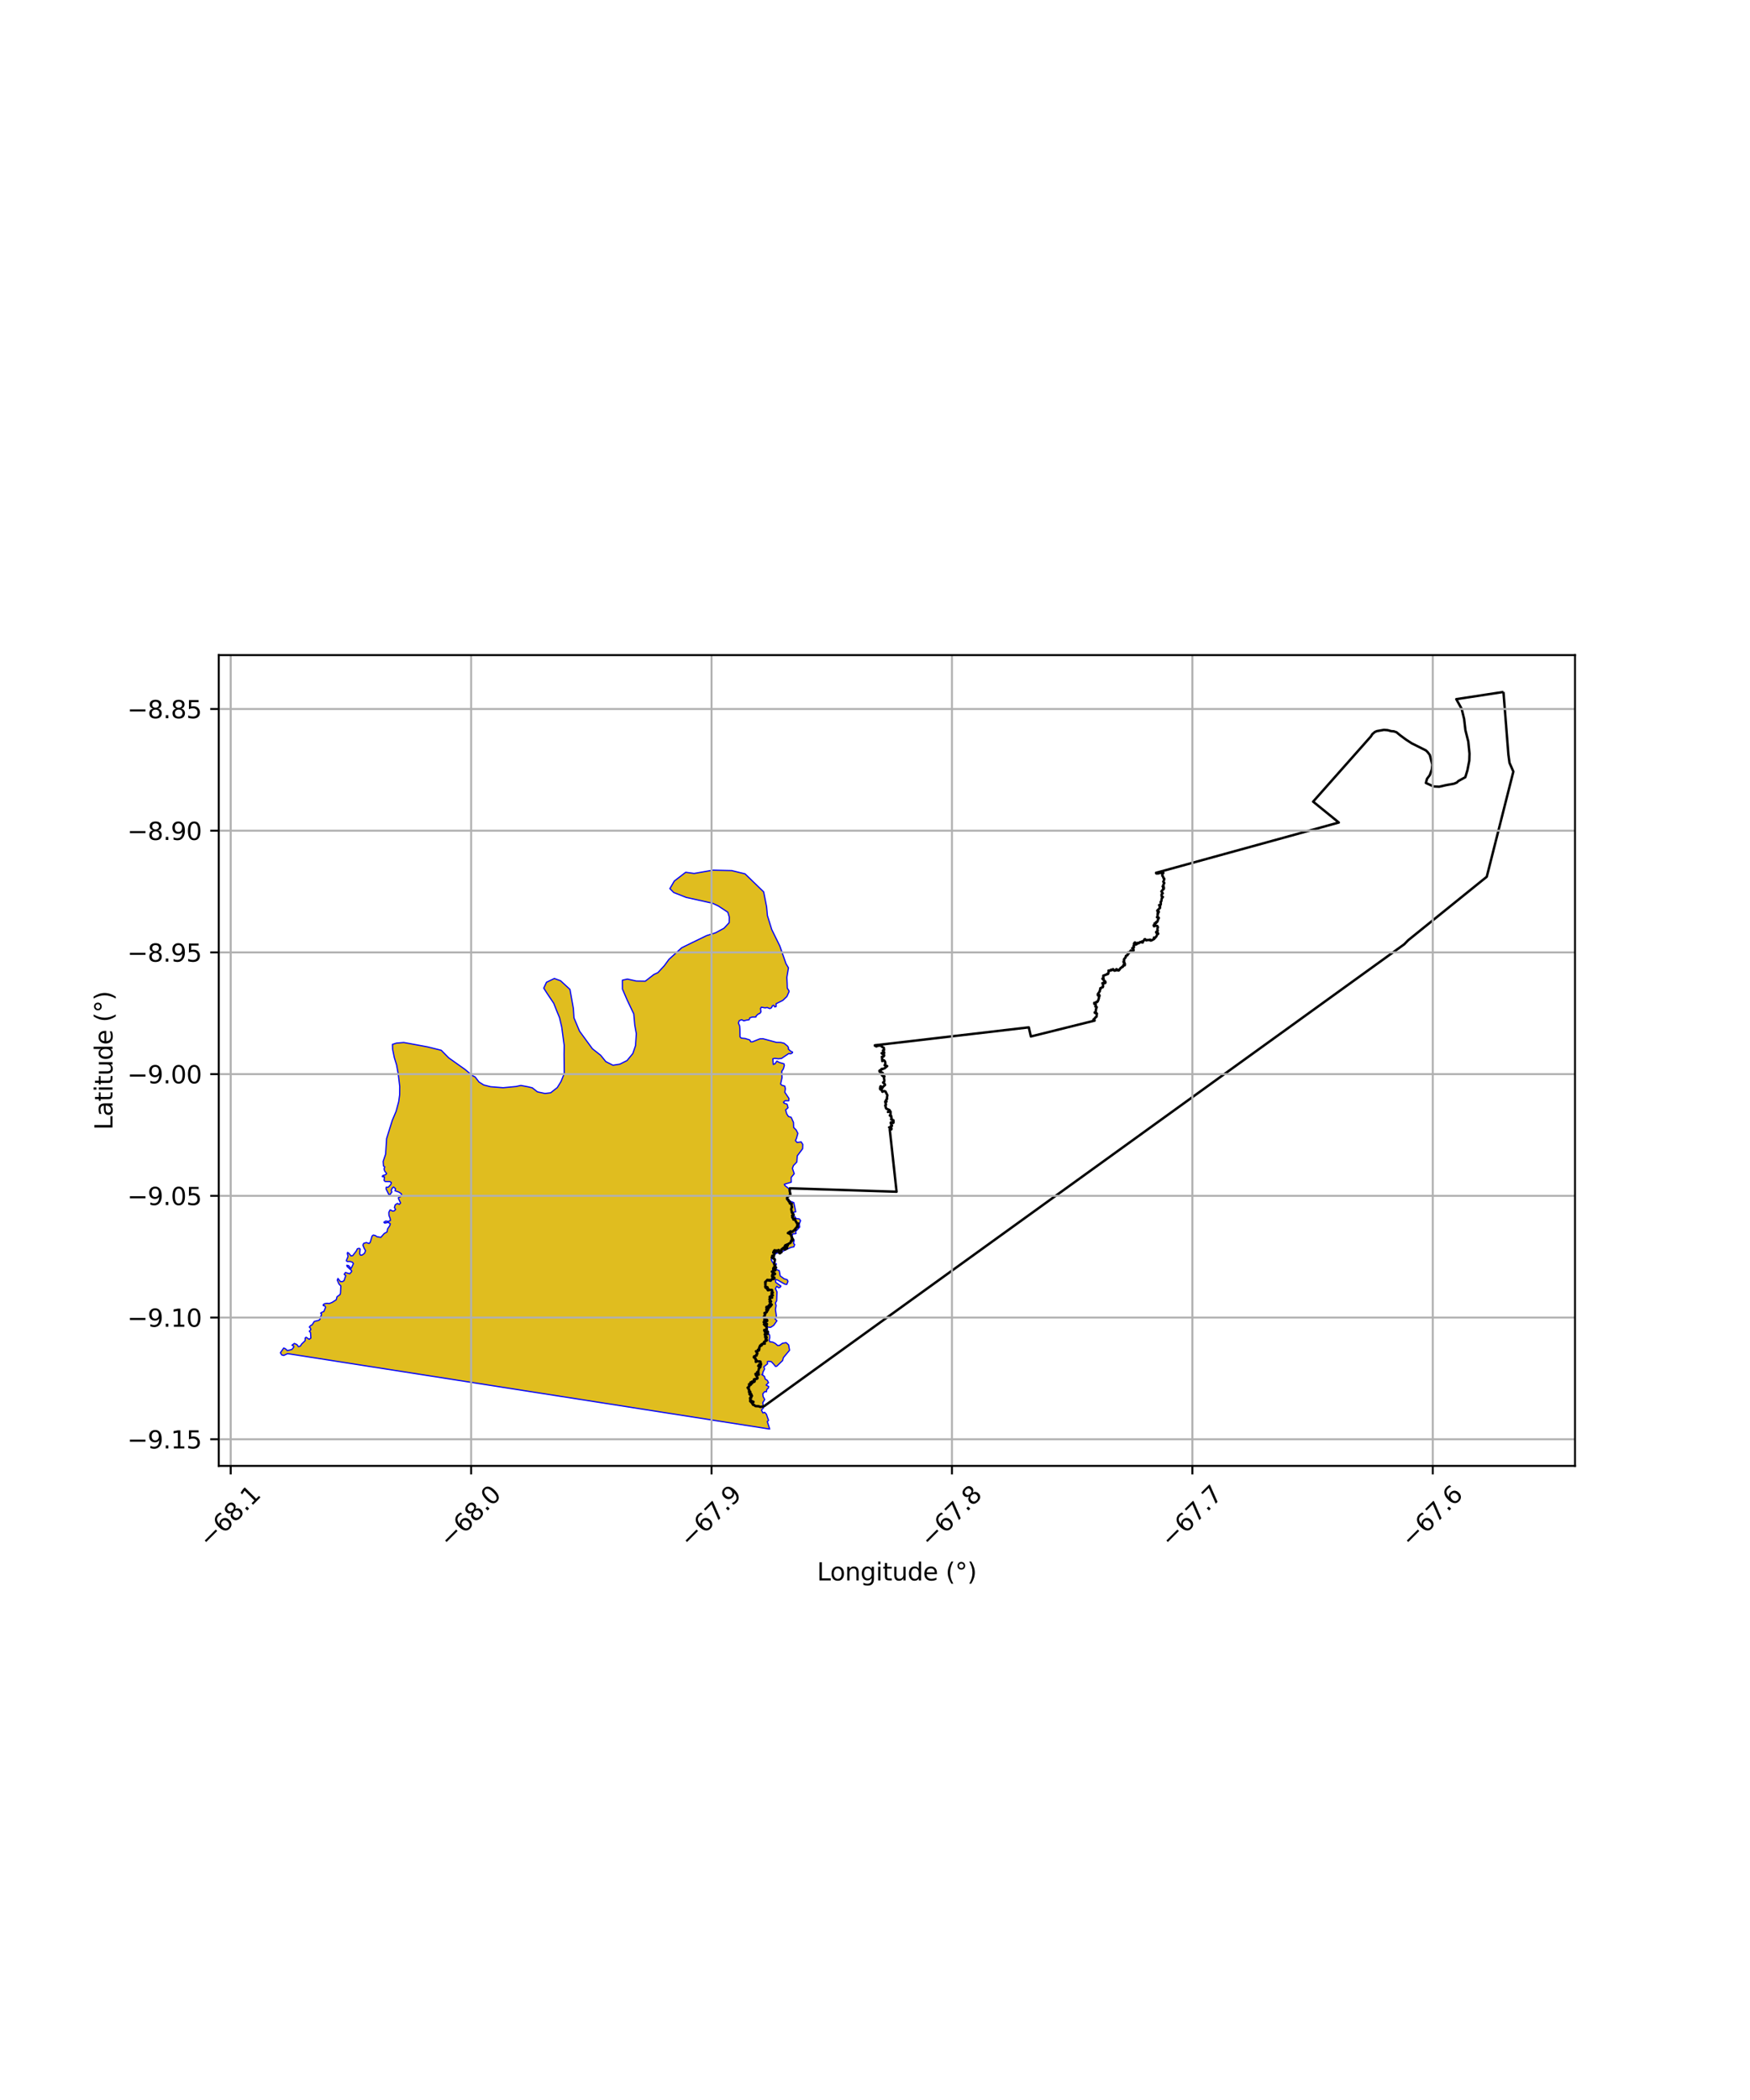 <?xml version="1.0" encoding="utf-8" standalone="no"?>
<!DOCTYPE svg PUBLIC "-//W3C//DTD SVG 1.1//EN"
  "http://www.w3.org/Graphics/SVG/1.1/DTD/svg11.dtd">
<svg xmlns:xlink="http://www.w3.org/1999/xlink" width="720pt" height="864pt" viewBox="0 0 720 864" xmlns="http://www.w3.org/2000/svg" version="1.1">
 <defs>
  <style type="text/css">*{stroke-linejoin: round; stroke-linecap: butt}</style>
 </defs>
 <g id="figure_1">
  <g id="patch_1">
   <path d="M 0 864 
L 720 864 
L 720 0 
L 0 0 
z
" style="fill: #ffffff"/>
  </g>
  <g id="axes_1">
   <g id="patch_2">
    <path d="M 90 603.117 
L 648 603.117 
L 648 269.523 
L 90 269.523 
z
" style="fill: #ffffff"/>
   </g>
   <g id="PatchCollection_1">
    <defs>
     <path id="mc07adb23a3" d="M 324.711 -456.184 
L 323.765 -454.021 
L 322.13 -452.455 
L 319.309 -451.037 
L 319.319 -449.881 
L 318.764 -449.715 
L 318.308 -450.399 
L 317.792 -450.181 
L 317.41 -449.38 
L 316.73 -449.036 
L 315.656 -449.477 
L 314.748 -449.334 
L 313.272 -449.609 
L 312.883 -449.062 
L 313.076 -447.691 
L 312.674 -447.106 
L 311.887 -446.748 
L 311.07 -445.958 
L 311.02 -445.59 
L 309.494 -445.56 
L 308.499 -445.227 
L 308.23 -444.452 
L 307.07 -444.283 
L 306.037 -443.988 
L 305.14 -444.468 
L 304.145 -444.071 
L 303.795 -443.092 
L 304.302 -441.951 
L 304.427 -440.441 
L 304.465 -438.168 
L 304.468 -437.369 
L 304.992 -436.888 
L 306.607 -436.728 
L 308.501 -436.124 
L 308.875 -435.389 
L 309.531 -435.353 
L 312.637 -436.594 
L 313.929 -436.636 
L 319.465 -435.142 
L 321.237 -435.11 
L 322.594 -434.771 
L 324.086 -433.557 
L 324.441 -432.834 
L 324.31 -432.44 
L 325.214 -431.574 
L 326.101 -431.121 
L 325.943 -430.742 
L 325.268 -430.439 
L 324.472 -430.513 
L 321.547 -428.542 
L 320.258 -428.391 
L 318.77 -428.572 
L 317.971 -428.377 
L 318.14 -426.063 
L 318.796 -426.289 
L 319.643 -427.414 
L 320.6 -426.872 
L 322.548 -426.327 
L 322.706 -425.641 
L 322.293 -424.216 
L 321.618 -423.207 
L 321.748 -420.648 
L 321.158 -418.004 
L 321.681 -417.5 
L 322.879 -417.141 
L 323.107 -416.093 
L 322.906 -414.602 
L 324.58 -412.094 
L 324.513 -411.11 
L 323.02 -411.144 
L 322.339 -410.533 
L 322.624 -410.119 
L 323.828 -409.708 
L 324.232 -408.246 
L 323.224 -407.336 
L 323.699 -405.692 
L 324.41 -404.632 
L 325.505 -404.312 
L 326.464 -402.216 
L 326.535 -400.131 
L 327.587 -399.059 
L 328.261 -397.701 
L 327.694 -395.626 
L 327.266 -394.731 
L 327.938 -393.956 
L 329.617 -394.194 
L 330.289 -393.16 
L 330.224 -391.385 
L 328.025 -388.463 
L 327.834 -385.898 
L 326.442 -384.443 
L 326.027 -383.301 
L 326.774 -381.088 
L 325.537 -379.595 
L 325.549 -377.613 
L 322.688 -376.749 
L 322.934 -376.244 
L 324.566 -374.941 
L 325.133 -372.715 
L 324.653 -371.91 
L 323.946 -371.48 
L 323.77 -370.275 
L 326.585 -369.222 
L 327.389 -365.416 
L 326.405 -365.244 
L 326.544 -364.027 
L 327.578 -362.657 
L 328.859 -362.518 
L 329.389 -361.795 
L 328.833 -360.394 
L 329.024 -359.151 
L 327.266 -357.241 
L 327.545 -356.555 
L 327.095 -356.36 
L 326.284 -356.435 
L 325.817 -355.371 
L 325.975 -354.257 
L 326.73 -353.781 
L 326.464 -352.432 
L 326.948 -351.981 
L 326.603 -350.995 
L 325.555 -350.81 
L 323.26 -349.844 
L 321.975 -349.115 
L 320.926 -349.008 
L 318.747 -348.017 
L 317.56 -346.951 
L 317.313 -345.68 
L 317.992 -344.413 
L 318.56 -344.013 
L 319.371 -344.068 
L 319.398 -343.796 
L 318.66 -343.081 
L 319.224 -341.761 
L 320.622 -341.196 
L 320.996 -339.046 
L 322.602 -337.873 
L 323.903 -337.475 
L 324.201 -336.802 
L 323.697 -335.544 
L 322.892 -335.658 
L 319.887 -337.385 
L 319.179 -337.525 
L 319.026 -337.019 
L 319.182 -336.372 
L 321.292 -334.876 
L 320.933 -334.344 
L 320.328 -334.161 
L 319.58 -334.793 
L 319.036 -333.859 
L 319.671 -332.5 
L 319.547 -328.795 
L 319.028 -327.925 
L 319.328 -326.851 
L 319.043 -325.244 
L 319.444 -322.421 
L 318.875 -321.383 
L 319.643 -320.595 
L 318.31 -318.7 
L 317.096 -317.919 
L 316.259 -317.916 
L 315.705 -318.199 
L 315.358 -317.745 
L 316.041 -315.661 
L 316.655 -314.614 
L 316.691 -313.565 
L 316.449 -312.605 
L 316.702 -311.958 
L 317.9 -311.807 
L 318.957 -311.279 
L 319.984 -310.388 
L 320.724 -310.468 
L 321.931 -311.34 
L 323.456 -311.591 
L 324.456 -310.674 
L 324.843 -308.46 
L 322.316 -305.434 
L 321.985 -304.228 
L 319.617 -301.928 
L 319.064 -301.81 
L 318.34 -302.714 
L 317.339 -303.773 
L 316.167 -303.938 
L 315.691 -303.729 
L 315.822 -302.913 
L 314.249 -301.639 
L 314.561 -300.772 
L 313.876 -299.41 
L 313.802 -298.632 
L 313.403 -298.501 
L 314.532 -297.702 
L 314.825 -296.615 
L 315.715 -296.047 
L 316.175 -295.142 
L 315.199 -294.141 
L 316.257 -293.549 
L 316.111 -292.888 
L 315.507 -292.368 
L 315.305 -291.344 
L 314.635 -291.471 
L 313.827 -290.51 
L 313.978 -289.37 
L 314.632 -288.194 
L 313.818 -286.896 
L 314.14 -284.772 
L 313.261 -283.876 
L 313.896 -282.66 
L 314.584 -282.934 
L 315.307 -282.185 
L 316.197 -279.623 
L 315.69 -279.116 
L 316.671 -276.046 
L 119.688 -306.865 
L 118.31 -307.07 
L 116.738 -306.331 
L 115.926 -306.534 
L 115.364 -307.438 
L 116.722 -309.369 
L 117.396 -309.101 
L 118.21 -308.328 
L 120.107 -308.798 
L 120.88 -309.78 
L 120.79 -310.221 
L 120.131 -310.537 
L 121.095 -311.267 
L 122.151 -310.812 
L 122.791 -309.94 
L 123.553 -310.162 
L 124.115 -311.038 
L 125.547 -312.413 
L 125.569 -313.515 
L 125.942 -313.827 
L 127.202 -312.973 
L 127.902 -313.489 
L 127.746 -315.775 
L 127.262 -316.296 
L 127.877 -316.918 
L 127.725 -317.571 
L 127.27 -318.011 
L 127.763 -318.609 
L 128.411 -318.93 
L 129.303 -320.319 
L 131.194 -320.806 
L 131.72 -321.284 
L 131.666 -321.934 
L 132.211 -322.833 
L 132.283 -323.462 
L 131.917 -323.723 
L 132.403 -324.074 
L 133.268 -324.447 
L 133.95 -326.139 
L 133.634 -326.74 
L 133.049 -326.796 
L 132.967 -327.204 
L 133.516 -327.612 
L 134.505 -327.792 
L 135.465 -327.692 
L 136.637 -328.158 
L 138.334 -329.243 
L 138.649 -330.457 
L 139.959 -331.444 
L 140.099 -332.081 
L 140.231 -334.932 
L 139.465 -335.721 
L 138.759 -337.32 
L 139.041 -338.023 
L 140.01 -336.751 
L 140.923 -336.721 
L 141.558 -337.137 
L 142.247 -339.166 
L 141.613 -339.712 
L 142.121 -340.456 
L 143.897 -339.938 
L 144.694 -340.871 
L 144.659 -341.225 
L 142.785 -342.94 
L 142.683 -343.438 
L 143.389 -343.293 
L 144.439 -342.136 
L 144.758 -342.708 
L 145.399 -344.123 
L 144.996 -344.669 
L 144.078 -344.977 
L 142.934 -344.949 
L 142.467 -345.315 
L 143.197 -347.065 
L 142.897 -348.232 
L 142.985 -348.697 
L 143.408 -348.494 
L 144.433 -347.264 
L 145.119 -347.413 
L 146.611 -349.327 
L 147.026 -350.218 
L 147.797 -350.425 
L 148.187 -350.115 
L 147.957 -348.18 
L 148.36 -347.56 
L 148.968 -347.627 
L 149.969 -348.348 
L 150.384 -349.443 
L 149.85 -350.373 
L 149.29 -351.743 
L 149.641 -352.446 
L 150.712 -352.768 
L 151.844 -352.395 
L 152.29 -352.821 
L 153.098 -355.501 
L 153.612 -355.87 
L 154.432 -355.66 
L 155.095 -355.188 
L 156.686 -354.907 
L 158.073 -356.494 
L 159.244 -357.151 
L 159.472 -358.425 
L 160.373 -359.75 
L 160.582 -360.502 
L 159.712 -361.08 
L 158.293 -360.782 
L 157.919 -361.116 
L 158.693 -361.616 
L 159.837 -361.48 
L 160.643 -361.89 
L 160.507 -362.707 
L 160.017 -363.979 
L 159.969 -365.188 
L 160.486 -366.21 
L 160.884 -366.121 
L 161.461 -365.714 
L 162.179 -365.814 
L 162.761 -366.403 
L 162.26 -367.178 
L 162.606 -368.314 
L 163.517 -368.888 
L 164.249 -368.481 
L 164.815 -369.046 
L 163.93 -370.9 
L 163.982 -371.314 
L 164.642 -371.545 
L 165.244 -372.551 
L 164.983 -372.966 
L 164.069 -373.56 
L 162.51 -374.078 
L 162.727 -374.912 
L 161.93 -375.628 
L 161.42 -375.219 
L 160.951 -374.303 
L 161.221 -373.593 
L 160.32 -372.292 
L 159.929 -372.634 
L 158.857 -374.795 
L 158.867 -375.522 
L 159.751 -375.549 
L 160.799 -376.687 
L 161 -377.455 
L 160.423 -377.878 
L 158.451 -377.889 
L 158 -378.353 
L 158.17 -379.807 
L 157.285 -379.935 
L 157.423 -380.287 
L 158.691 -380.739 
L 159.071 -381.173 
L 158.286 -382.167 
L 157.987 -383.048 
L 158.305 -383.898 
L 157.761 -384.301 
L 157.637 -386.154 
L 158.653 -389.156 
L 159.062 -395.556 
L 161.382 -403.025 
L 162.977 -406.785 
L 164.03 -410.715 
L 164.417 -413.529 
L 164.451 -417.041 
L 163.84 -422.18 
L 163.176 -425.821 
L 162.232 -428.853 
L 161.524 -432.399 
L 161.464 -434.295 
L 163.088 -434.831 
L 166.104 -435.093 
L 175.872 -433.297 
L 181.54 -431.885 
L 184.593 -428.786 
L 191.327 -424.004 
L 194.417 -421.422 
L 195.488 -420.898 
L 197.066 -418.836 
L 199.024 -417.608 
L 201.843 -416.891 
L 207.008 -416.485 
L 212.28 -416.98 
L 214.298 -417.417 
L 217.269 -416.856 
L 218.99 -416.446 
L 221.12 -414.777 
L 224.22 -414.126 
L 226.557 -414.4 
L 229.287 -416.547 
L 230.803 -419.013 
L 232.139 -422.312 
L 232.055 -430.242 
L 232.115 -433.878 
L 231.102 -441.486 
L 230.197 -445.315 
L 229.048 -448.11 
L 227.829 -451.206 
L 225.039 -455.367 
L 223.719 -457.452 
L 224.837 -459.867 
L 228.074 -461.424 
L 230.635 -460.489 
L 234.496 -456.938 
L 235.894 -449.122 
L 236.145 -445.228 
L 238.447 -439.735 
L 243.737 -432.51 
L 247.125 -429.839 
L 249.261 -427.211 
L 252.19 -425.73 
L 255 -426.173 
L 257.966 -427.648 
L 260.359 -430.542 
L 261.477 -433.822 
L 261.798 -438.706 
L 261.156 -442.253 
L 260.745 -446.857 
L 258.008 -452.623 
L 256.095 -457.062 
L 256.073 -460.728 
L 258.143 -461.192 
L 261.775 -460.378 
L 265.486 -460.32 
L 269.04 -463.08 
L 270.665 -463.818 
L 273.342 -466.713 
L 275.212 -469.285 
L 280.467 -474.066 
L 284.933 -476.256 
L 290.672 -479.046 
L 294.412 -480.225 
L 297.9 -482.115 
L 299.999 -484.389 
L 300.049 -486.703 
L 299.462 -488.672 
L 295.574 -491.227 
L 293.193 -492.365 
L 282.296 -494.784 
L 277.203 -496.785 
L 275.606 -498.384 
L 277.437 -501.526 
L 282.106 -505.118 
L 285.586 -504.638 
L 293.323 -505.987 
L 301.025 -505.819 
L 306.529 -504.473 
L 314.188 -497.066 
L 315.406 -490.901 
L 315.748 -487.256 
L 317.522 -481.548 
L 320.83 -474.829 
L 323.375 -467.512 
L 324.395 -465.807 
L 323.741 -461.882 
L 323.863 -459.419 
L 323.923 -457.461 
L 324.711 -456.184 
" style="stroke: #0000ff; stroke-width: 0.5"/>
    </defs>
    <g clip-path="url(#p9f8843f5c8)">
     <use xlink:href="#mc07adb23a3" x="0" y="864" style="fill: #e0bd1f; stroke: #0000ff; stroke-width: 0.5"/>
    </g>
   </g>
   <g id="PatchCollection_2">
    <path d="M 618.564 284.686 
L 620.603 310.523 
L 621.061 313.868 
L 622.636 317.447 
L 611.694 360.73 
L 579.348 386.854 
L 577.738 388.51 
L 314.502 578.459 
L 313.986 578.672 
L 312.802 578.848 
L 312.181 578.581 
L 310.814 578.514 
L 310.138 577.973 
L 309.84 578.003 
L 309.429 577.313 
L 310.016 576.791 
L 309.867 576.663 
L 309.616 576.607 
L 309.056 576.933 
L 309.036 576.851 
L 309.146 576.555 
L 309.062 576.162 
L 308.945 576.119 
L 308.688 576.567 
L 308.622 576.44 
L 308.728 576.212 
L 308.664 575.603 
L 308.589 575.239 
L 309.068 575.091 
L 308.844 574.738 
L 309.374 574.34 
L 309.061 573.619 
L 309.041 573.518 
L 308.998 573.528 
L 308.865 573.644 
L 308.729 573.901 
L 308.669 573.876 
L 308.328 573.547 
L 308.481 573.294 
L 308.704 573.042 
L 308.634 572.894 
L 308.701 572.728 
L 308.629 572.518 
L 308.164 572.742 
L 308.239 571.908 
L 308.002 571.681 
L 308.063 571.634 
L 308.196 571.588 
L 307.585 570.935 
L 307.903 570.799 
L 308.112 570.622 
L 308.014 570.491 
L 308.103 570.548 
L 308.305 570.402 
L 308.186 569.491 
L 308.355 569.629 
L 308.549 569.758 
L 308.939 569.687 
L 308.982 569.516 
L 308.729 569.167 
L 308.808 568.742 
L 309.288 569.176 
L 309.461 569.133 
L 309.465 569.016 
L 309.311 568.547 
L 309.381 568.435 
L 310.14 568.586 
L 310.415 568.445 
L 310.521 568.227 
L 310.406 568.133 
L 310.036 568.101 
L 310.471 567.741 
L 310.188 567.564 
L 310.326 567.438 
L 311.432 567.292 
L 311.669 567.01 
L 311.617 566.725 
L 311.509 566.625 
L 311.496 566.318 
L 311.353 566.3 
L 311.059 565.863 
L 310.818 565.275 
L 310.986 565.272 
L 311.375 565.487 
L 311.829 565.324 
L 312.174 565.582 
L 312.188 565.458 
L 311.784 564.953 
L 312.079 564.688 
L 311.896 564.654 
L 311.531 564.662 
L 311.452 564.58 
L 311.954 564.296 
L 312.252 563.148 
L 312.205 563.084 
L 312.344 562.917 
L 312.715 562.585 
L 312.865 562.402 
L 312.907 562.014 
L 312.582 562.145 
L 312.444 562.228 
L 311.958 562.027 
L 311.975 561.939 
L 312.107 561.856 
L 312.356 561.363 
L 313.047 561.505 
L 313.112 561.361 
L 312.967 560.733 
L 312.856 560.211 
L 312.413 560.093 
L 312.087 560.156 
L 311.403 560.031 
L 311.173 560.119 
L 311.005 560.332 
L 310.945 560.19 
L 311.077 559.93 
L 311.271 559.632 
L 310.829 559.353 
L 310.871 558.946 
L 310.165 558.49 
L 310.152 558.313 
L 310.27 558.04 
L 311.298 557.714 
L 311.164 557.381 
L 311.577 557.014 
L 311.601 556.811 
L 311.031 555.925 
L 311.085 555.911 
L 311.384 556.108 
L 312.307 555.534 
L 311.901 555.461 
L 311.834 555.339 
L 312.239 555.105 
L 312.415 555.002 
L 312.343 554.5 
L 312.452 554.228 
L 312.676 554.062 
L 312.702 553.612 
L 313.313 553.575 
L 313.355 553.552 
L 313.333 553.417 
L 313.16 553.22 
L 313.546 552.996 
L 313.684 553.08 
L 313.658 552.976 
L 313.643 552.898 
L 314.156 552.779 
L 314.662 552.825 
L 314.615 552.729 
L 314.343 552.29 
L 314.332 552.119 
L 314.504 552.199 
L 314.652 552.14 
L 314.987 551.477 
L 315.279 551.661 
L 315.537 551.385 
L 315.019 550.935 
L 315.409 550.463 
L 315.401 550.071 
L 315.338 550.21 
L 314.96 550.244 
L 314.788 550.092 
L 315.06 549.727 
L 314.848 549.549 
L 314.73 549.051 
L 314.621 549.016 
L 314.808 548.907 
L 315.312 548.81 
L 315.135 548.578 
L 315.227 548.514 
L 315.374 548.559 
L 315.645 548.888 
L 315.771 548.795 
L 315.709 548.287 
L 315.947 548.052 
L 315.886 547.823 
L 315.661 547.887 
L 315.412 548.28 
L 315.285 548.214 
L 315.172 547.947 
L 315.084 547.985 
L 315.118 548.317 
L 314.811 548.214 
L 314.665 547.801 
L 314.445 547.453 
L 314.435 547.2 
L 314.861 547.262 
L 315.081 547.041 
L 315.546 546.772 
L 315.521 546.68 
L 315.362 546.612 
L 315.377 546.328 
L 315.376 546.167 
L 315.443 545.743 
L 315.438 545.651 
L 314.779 545.427 
L 315.527 544.923 
L 315.542 544.709 
L 315.412 544.633 
L 315.054 544.774 
L 314.35 544.93 
L 314.322 544.829 
L 314.963 544.66 
L 314.972 544.389 
L 314.803 544.163 
L 314.212 543.96 
L 314.703 543.551 
L 315.364 543.612 
L 315.588 543.503 
L 315.653 543.421 
L 315.574 543.015 
L 315.301 542.867 
L 315.113 542.977 
L 314.946 543.21 
L 314.577 543.235 
L 314.457 543.116 
L 314.562 542.92 
L 314.869 542.704 
L 314.651 542.343 
L 314.394 542.231 
L 314.289 541.687 
L 314.724 541.149 
L 314.62 540.647 
L 314.883 540.507 
L 314.546 540.295 
L 314.546 540.186 
L 315.044 540.132 
L 315.49 539.794 
L 315.27 539.594 
L 315.576 539.498 
L 315.82 539.134 
L 315.775 539.086 
L 315.288 538.804 
L 315.492 538.647 
L 315.66 538.593 
L 316.009 538.881 
L 316.009 538.798 
L 315.618 538.178 
L 315.304 537.988 
L 315.387 537.672 
L 315.63 537.939 
L 316.076 538.311 
L 316.401 538.112 
L 316.43 537.875 
L 316.103 537.578 
L 316.122 537.339 
L 316.285 537.361 
L 316.62 537.662 
L 316.784 537.678 
L 317.148 537.31 
L 317.005 537.13 
L 316.908 537.128 
L 316.533 536.784 
L 316.786 536.546 
L 317.526 536.815 
L 316.873 536.048 
L 316.773 535.633 
L 316.619 535.537 
L 316.686 535.433 
L 316.924 535.436 
L 317.253 535.45 
L 317.203 535.387 
L 317.074 535.276 
L 316.827 534.812 
L 316.565 534.647 
L 316.582 534.56 
L 316.881 534.388 
L 316.646 533.739 
L 316.696 533.48 
L 317.665 533.915 
L 317.653 533.796 
L 317.526 533.567 
L 317.632 533.111 
L 317.327 532.963 
L 317.36 532.884 
L 317.787 532.91 
L 317.953 532.928 
L 317.738 532.692 
L 317.432 532.043 
L 317.456 531.904 
L 317.688 531.796 
L 317.938 531.851 
L 317.658 531.308 
L 317.641 530.762 
L 317.393 530.698 
L 316.741 530.721 
L 316.496 530.777 
L 316.434 530.791 
L 316.285 530.468 
L 315.968 530.863 
L 315.903 530.812 
L 315.802 530.564 
L 315.487 530.165 
L 315.755 530.001 
L 315.844 529.806 
L 315.751 529.622 
L 315.34 529.509 
L 315.163 529.8 
L 314.972 529.793 
L 314.841 529.362 
L 314.976 528.632 
L 314.818 528.309 
L 315.009 527.927 
L 314.801 527.593 
L 314.855 527.414 
L 315.279 527.07 
L 315.714 526.556 
L 315.853 526.724 
L 316.094 526.797 
L 316.387 526.568 
L 316.527 526.872 
L 317.037 526.788 
L 317.041 526.833 
L 317.069 526.922 
L 317.264 526.634 
L 317.291 526.522 
L 317.5 526.339 
L 318.092 526.27 
L 318.642 526.035 
L 318.532 525.813 
L 318.577 525.628 
L 317.99 525.927 
L 317.908 525.668 
L 318.112 525.386 
L 318.012 525.298 
L 317.686 525.251 
L 317.687 524.788 
L 317.902 524.118 
L 318.389 523.98 
L 318.496 524.052 
L 318.332 524.28 
L 318.435 524.427 
L 318.785 524.229 
L 318.89 524.109 
L 318.482 523.689 
L 317.563 523.198 
L 317.628 523.12 
L 317.926 523.201 
L 317.981 523.006 
L 318.487 522.574 
L 318.881 522.679 
L 319.044 522.494 
L 318.866 522.366 
L 318.153 522.281 
L 318.129 521.946 
L 318.355 521.442 
L 318.626 521.41 
L 318.891 521.963 
L 319.308 521.547 
L 318.84 521.203 
L 318.997 520.75 
L 318.944 520.615 
L 318.59 520.463 
L 318.532 520.184 
L 318.525 519.433 
L 318.743 518.974 
L 318.727 518.682 
L 318.831 518.327 
L 318.63 517.872 
L 318.424 517.91 
L 317.979 517.704 
L 318.139 517.213 
L 318.046 517.294 
L 317.535 517.393 
L 317.536 517.328 
L 317.809 516.987 
L 317.731 516.661 
L 317.878 516.61 
L 318.457 516.774 
L 318.362 516.527 
L 318.654 515.998 
L 318.488 515.38 
L 318.144 515.404 
L 318.188 515.167 
L 318.363 514.76 
L 318.665 514.443 
L 318.656 514.377 
L 318.888 514.435 
L 319.118 515.048 
L 319.431 515.035 
L 319.491 514.92 
L 319.354 514.689 
L 319.399 514.485 
L 320.195 514.467 
L 320.355 514.273 
L 320.469 514.518 
L 320.54 515.432 
L 320.825 515.668 
L 321.066 515.534 
L 321.127 515.18 
L 321.522 515.207 
L 321.441 515.05 
L 321.465 514.063 
L 321.804 513.884 
L 322.217 513.8 
L 322.076 513.749 
L 322.004 513.628 
L 322.203 513.45 
L 322.719 513.475 
L 322.826 513.601 
L 322.909 514.127 
L 323.044 514.126 
L 323.484 513.526 
L 323.541 513.628 
L 323.73 513.731 
L 323.872 513.48 
L 323.83 513.411 
L 323.541 513.324 
L 323.245 513.017 
L 323.217 513.112 
L 323.232 513.204 
L 323.076 513.228 
L 322.847 513.049 
L 322.822 512.791 
L 323.163 512.276 
L 323.445 512.316 
L 323.787 512.472 
L 324.047 512.514 
L 324.081 512.431 
L 323.693 512.292 
L 323.676 512.086 
L 323.874 511.972 
L 324.242 511.942 
L 324.521 511.659 
L 324.883 511.505 
L 325.341 511.204 
L 325.395 510.611 
L 325.594 510.641 
L 325.943 510.497 
L 326.278 509.99 
L 326.128 509.658 
L 326.094 509.672 
L 325.984 510.073 
L 325.929 510.128 
L 325.738 510.017 
L 325.862 508.97 
L 325.646 508.854 
L 325.471 508.273 
L 325.506 508.21 
L 325.438 507.907 
L 325.302 507.805 
L 324.773 507.618 
L 324.683 507.478 
L 324.161 507.335 
L 324.245 507.258 
L 325.296 506.582 
L 325.268 506.652 
L 325.283 506.908 
L 325.956 506.821 
L 326.245 506.516 
L 326.9 506.029 
L 326.892 505.936 
L 327.025 505.888 
L 327.323 506.012 
L 327.157 505.828 
L 327.155 505.611 
L 328.047 504.614 
L 328.059 504.686 
L 328.205 504.804 
L 328.258 504.566 
L 327.999 504.286 
L 327.987 504.198 
L 328.506 503.404 
L 328.358 503.466 
L 328.166 503.527 
L 327.997 503.46 
L 327.239 502.183 
L 327.213 502.002 
L 327.053 501.872 
L 327.071 501.505 
L 326.605 501.409 
L 326.601 501.547 
L 326.569 501.8 
L 326.426 501.727 
L 326.319 501.258 
L 325.942 500.8 
L 325.981 500.741 
L 326.191 500.395 
L 325.888 500.096 
L 326.426 499.912 
L 326.536 499.747 
L 326.259 499.582 
L 326.227 499.286 
L 326.048 499.013 
L 325.781 498.921 
L 325.829 498.867 
L 325.522 497.532 
L 325.635 497.063 
L 325.845 496.648 
L 325.617 495.85 
L 325.752 495.192 
L 325.411 495.21 
L 325.255 495.203 
L 324.944 495.099 
L 324.908 494.294 
L 324.842 494.385 
L 324.692 494.432 
L 324.452 494.188 
L 324.298 493.472 
L 323.841 493.322 
L 323.778 492.936 
L 324.049 492.398 
L 324.568 492.115 
L 325.199 491.385 
L 324.909 490.014 
L 324.996 488.904 
L 368.88 490.31 
L 366.068 464.662 
L 366.427 464.66 
L 366.74 464.636 
L 366.822 464.415 
L 366.712 464.156 
L 366.403 463.993 
L 365.809 463.832 
L 366.101 463.827 
L 366.313 463.671 
L 366.572 463.23 
L 366.611 463.255 
L 366.904 463.344 
L 366.995 463.117 
L 366.835 462.798 
L 366.481 462.181 
L 366.468 461.885 
L 366.675 461.71 
L 367.51 462.001 
L 367.655 461.703 
L 367.584 461.384 
L 367.583 460.929 
L 367.269 460.775 
L 366.627 460.52 
L 366.669 460.402 
L 366.842 459.996 
L 366.614 459.536 
L 366.76 459.379 
L 366.625 459.085 
L 366.116 458.989 
L 366.113 458.887 
L 366.413 458.572 
L 366.386 457.822 
L 366.415 457.4 
L 365.943 457.268 
L 365.313 457.501 
L 365.347 457.453 
L 365.573 457.275 
L 365.956 457.082 
L 366.09 456.905 
L 365.928 456.678 
L 364.884 456.234 
L 364.665 456.129 
L 364.47 455.803 
L 364.338 455.144 
L 364.199 454.819 
L 364.388 454.679 
L 364.515 454.478 
L 364.193 453.22 
L 364.312 453.232 
L 364.749 453.228 
L 364.612 452.921 
L 364.517 452.678 
L 364.726 452.302 
L 364.948 452.182 
L 364.925 451.703 
L 364.928 451.428 
L 365.102 450.637 
L 364.419 449.306 
L 364.375 449.144 
L 364.018 448.948 
L 363.713 448.912 
L 363.3 448.957 
L 363.137 449.195 
L 362.992 449.142 
L 362.946 448.89 
L 362.715 448.45 
L 362.149 448.174 
L 362.075 447.844 
L 362.213 447.035 
L 362.384 446.908 
L 362.365 447.021 
L 362.869 447.681 
L 363.001 447.709 
L 363.302 447.114 
L 364.134 446.4 
L 363.894 445.815 
L 363.57 445.62 
L 363.308 445.367 
L 363.551 445.294 
L 363.851 444.773 
L 363.77 443.938 
L 363.635 443.307 
L 363.72 443.162 
L 363.895 442.865 
L 363.716 442.793 
L 363.472 442.872 
L 363.072 442.597 
L 362.89 442.442 
L 362.687 441.972 
L 362.665 441.847 
L 362.687 441.839 
L 363.166 441.662 
L 363.206 441.473 
L 362.891 441.272 
L 362.393 441.086 
L 361.909 440.934 
L 361.794 440.602 
L 361.961 440.387 
L 362.139 440.347 
L 362.541 440.166 
L 362.694 439.807 
L 362.964 439.777 
L 363.089 439.88 
L 363.239 439.742 
L 363.891 439.566 
L 365.014 438.625 
L 364.619 438.509 
L 364.076 438.341 
L 363.96 438.255 
L 364.019 438.201 
L 364.282 437.676 
L 364.147 436.771 
L 363.724 436.249 
L 363.379 436.219 
L 363.134 436.461 
L 362.986 436.571 
L 363.01 436.463 
L 362.898 435.444 
L 363.047 434.92 
L 362.812 434.818 
L 362.999 434.851 
L 363.368 434.717 
L 363.648 434.567 
L 363.775 434.148 
L 363.265 433.781 
L 362.731 433.299 
L 362.844 433.27 
L 363.085 433.156 
L 363.134 433.077 
L 363.16 433.169 
L 363.54 433.409 
L 363.721 433.396 
L 363.779 433.095 
L 363.638 432.696 
L 363.247 432.184 
L 363.592 432.102 
L 363.642 432.033 
L 363.739 431.982 
L 363.646 431.233 
L 363.627 431.1 
L 363.466 430.977 
L 363.262 430.928 
L 363.161 430.822 
L 362.986 430.775 
L 362.81 430.577 
L 362.34 430.178 
L 362.035 430.167 
L 361.216 430.262 
L 360.967 430.212 
L 360.665 430.523 
L 360.435 430.496 
L 360.195 430.218 
L 359.951 430.243 
L 359.954 430.224 
L 359.932 430.067 
L 359.954 430.067 
L 423.273 422.682 
L 424.128 426.434 
L 450.367 419.903 
L 449.88 419.452 
L 450.075 419.284 
L 450.425 419.076 
L 450.507 418.784 
L 451.171 418.242 
L 451.23 417.304 
L 451.158 417.23 
L 451.309 417.031 
L 451.151 416.886 
L 450.449 416.728 
L 450.393 416.536 
L 450.837 416.306 
L 450.905 415.239 
L 451.037 414.902 
L 451.161 414.515 
L 451.245 414.375 
L 450.943 414.239 
L 450.658 414.108 
L 450.678 414.076 
L 450.861 413.553 
L 450.769 413.163 
L 450.571 413.102 
L 450.227 413.046 
L 450.197 412.584 
L 450.3 412.622 
L 450.65 412.55 
L 450.912 412.346 
L 451.091 412.184 
L 451.085 412.211 
L 451.277 412.347 
L 451.674 411.965 
L 451.729 411.734 
L 451.841 411.54 
L 452.116 410.668 
L 452.132 410.303 
L 452.248 409.889 
L 452.398 409.714 
L 452.285 409.369 
L 452.017 409.32 
L 451.691 409.516 
L 451.685 409.343 
L 451.661 409.01 
L 452.486 407.832 
L 452.467 407.646 
L 452.596 407.226 
L 452.722 407.036 
L 452.785 406.75 
L 452.683 406.621 
L 452.72 406.589 
L 453.029 406.443 
L 453.524 406.203 
L 453.712 406.159 
L 453.831 405.922 
L 453.793 405.343 
L 453.773 405.146 
L 453.987 404.684 
L 453.784 404.516 
L 453.558 404.515 
L 453.868 404.413 
L 454.164 404.255 
L 454.332 404.279 
L 454.647 404.488 
L 454.852 404.215 
L 454.741 403.837 
L 454.57 403.661 
L 454.062 403.26 
L 454.031 402.541 
L 453.989 402.436 
L 453.763 402.556 
L 453.648 402.792 
L 453.576 402.677 
L 453.726 402.537 
L 453.939 402.236 
L 453.933 401.405 
L 454.25 401.297 
L 454.397 401.267 
L 454.696 401.133 
L 455.267 400.945 
L 455.528 400.656 
L 455.765 400.784 
L 455.969 400.562 
L 456.152 399.759 
L 456.077 399.326 
L 456.203 399.369 
L 456.379 399.289 
L 456.486 399.322 
L 457.036 399.284 
L 457.19 399.249 
L 457.102 398.96 
L 457.2 398.969 
L 457.294 399.04 
L 457.589 398.985 
L 457.939 398.717 
L 457.819 398.875 
L 457.847 399.072 
L 458.295 399.11 
L 458.293 399.119 
L 458.507 399.369 
L 458.792 399.272 
L 458.889 399.156 
L 459.033 399.297 
L 459.199 399.148 
L 459.3 398.732 
L 459.432 398.818 
L 459.731 398.996 
L 459.762 398.926 
L 459.789 398.978 
L 459.884 399.227 
L 460.07 399.309 
L 460.164 399.051 
L 460.227 399.068 
L 460.387 399.21 
L 460.584 398.943 
L 460.866 398.531 
L 461.038 398.249 
L 461.322 398.173 
L 461.664 397.764 
L 461.917 397.811 
L 462.059 397.612 
L 462.258 396.988 
L 462.333 397.006 
L 462.612 397.171 
L 462.755 397.144 
L 462.816 396.612 
L 462.517 395.846 
L 462.397 396.104 
L 462.375 395.968 
L 462.224 395.743 
L 462.513 395.252 
L 462.394 395.099 
L 462.529 394.526 
L 462.711 394.344 
L 463.113 393.901 
L 463.147 393.672 
L 463.233 393.287 
L 463.583 393.077 
L 463.846 393.052 
L 463.971 392.829 
L 464.01 392.446 
L 464.468 392.23 
L 464.393 392.055 
L 464.199 391.796 
L 464.233 391.811 
L 464.39 391.787 
L 464.826 391.738 
L 465.226 391.07 
L 465.249 391.117 
L 465.778 391.317 
L 466.094 391.155 
L 466.368 391.068 
L 466.412 390.846 
L 466.079 390.152 
L 465.812 390.152 
L 465.838 390.116 
L 465.982 390.046 
L 466.398 389.945 
L 466.564 389.519 
L 466.35 389.218 
L 466.683 388.698 
L 466.548 388.477 
L 466.596 388.072 
L 466.942 387.728 
L 466.973 387.837 
L 467.19 387.891 
L 467.174 387.96 
L 467.192 388.483 
L 467.251 388.603 
L 467.575 388.528 
L 467.82 388.343 
L 467.92 388.027 
L 467.859 387.992 
L 467.918 387.985 
L 468.274 387.901 
L 468.26 387.974 
L 468.271 388.093 
L 468.5 388.107 
L 468.827 387.807 
L 469.04 387.593 
L 469.072 387.674 
L 469.455 387.684 
L 469.719 387.404 
L 469.718 387.381 
L 469.779 387.522 
L 469.935 387.674 
L 469.966 387.766 
L 470.146 387.781 
L 470.201 387.523 
L 470.245 387.199 
L 470.529 387.101 
L 470.903 386.429 
L 471.116 386.39 
L 471.638 386.894 
L 471.815 386.796 
L 471.968 386.752 
L 472.526 386.765 
L 473.219 386.599 
L 473.213 386.642 
L 473.261 386.903 
L 473.485 386.987 
L 474.056 386.764 
L 474.324 386.604 
L 474.853 386.324 
L 474.74 385.946 
L 474.797 385.722 
L 474.862 385.769 
L 474.887 385.838 
L 474.82 386.111 
L 475.189 385.911 
L 475.692 385.342 
L 475.868 385.052 
L 475.997 384.674 
L 476.079 384.381 
L 476.342 384.328 
L 476.503 384.225 
L 476.501 384.03 
L 476.335 383.918 
L 475.747 383.751 
L 475.65 383.534 
L 475.756 383.335 
L 476.219 383.171 
L 476.323 382.89 
L 476.183 382.438 
L 476.158 382.273 
L 476.394 381.443 
L 476.102 380.937 
L 475.521 380.849 
L 475.431 380.949 
L 475.421 380.843 
L 475.222 380.579 
L 475.044 380.72 
L 474.856 380.937 
L 474.801 381.116 
L 474.763 380.923 
L 474.639 380.706 
L 475.067 380.416 
L 475.11 380.006 
L 475.007 379.923 
L 475.109 379.946 
L 475.28 379.868 
L 475.665 379.739 
L 475.703 379.554 
L 475.618 379.365 
L 476.046 379.336 
L 476.262 379 
L 476.456 378.169 
L 476.728 377.846 
L 476.76 377.59 
L 476.405 377.399 
L 476.012 377.384 
L 476.233 377.115 
L 476.337 376.09 
L 476.246 376.056 
L 476.337 376.015 
L 476.454 375.914 
L 476.335 375.352 
L 476.376 375.356 
L 476.664 375.355 
L 476.781 375.199 
L 476.618 374.864 
L 476.126 374.708 
L 476.236 374.518 
L 477.255 373.557 
L 477.213 373.311 
L 477.101 373.209 
L 477.179 373.137 
L 477.291 373.099 
L 477.287 372.697 
L 476.89 372.388 
L 477.103 372.372 
L 477.557 372.185 
L 477.611 371.633 
L 477.502 371.104 
L 477.795 370.818 
L 477.93 369.909 
L 477.924 369.741 
L 478.44 369.027 
L 478.289 368.924 
L 477.93 368.791 
L 477.943 368.432 
L 477.859 368.18 
L 478.017 367.851 
L 478.246 367.635 
L 478.387 367.559 
L 478.199 367.232 
L 477.821 366.77 
L 477.857 366.739 
L 478.07 366.463 
L 478.415 366.043 
L 478.784 365.792 
L 478.882 365.339 
L 478.812 365.098 
L 478.546 365.279 
L 478.592 365.172 
L 478.764 364.868 
L 478.346 364.696 
L 478.472 364.577 
L 478.693 364.378 
L 478.641 363.946 
L 479.04 363.313 
L 478.605 362.751 
L 478.703 362.594 
L 478.761 362.472 
L 479.039 361.616 
L 478.97 361.444 
L 478.679 361.233 
L 478.613 360.941 
L 478.461 360.597 
L 478.188 360.276 
L 478.289 359.805 
L 478.11 359.547 
L 478.009 359.426 
L 478.048 359.398 
L 478.649 359.156 
L 478.424 358.81 
L 477.918 358.732 
L 476.772 359.331 
L 476.144 359.363 
L 475.823 359.391 
L 475.663 359.286 
L 475.634 359.086 
L 475.796 359.061 
L 550.827 338.405 
L 540.256 329.818 
L 564.011 303.003 
L 564.613 302.055 
L 565.653 301.151 
L 566.508 300.799 
L 569.367 300.295 
L 570.913 300.409 
L 572.414 300.822 
L 573.432 300.888 
L 574.564 301.274 
L 575.994 302.456 
L 578.403 304.246 
L 580.849 305.837 
L 586.605 308.713 
L 587.277 309.323 
L 588.256 310.597 
L 589.308 314.599 
L 589.103 316.572 
L 588.245 318.927 
L 587.102 320.45 
L 586.655 322.135 
L 589.828 323.566 
L 592.134 323.677 
L 594.928 323.033 
L 598.185 322.448 
L 599.399 321.948 
L 599.985 321.352 
L 602.875 319.765 
L 603.743 316.895 
L 604.503 312.958 
L 604.595 310.069 
L 604.088 305.078 
L 602.911 300.408 
L 602.381 295.808 
L 601.368 291.638 
L 599.159 287.652 
L 618.564 284.686 
L 618.564 284.686 
" clip-path="url(#p9f8843f5c8)" style="fill: none; stroke: #000000"/>
   </g>
   <g id="matplotlib.axis_1">
    <g id="xtick_1">
     <g id="line2d_1">
      <path d="M 94.92 603.117 
L 94.92 269.523 
" clip-path="url(#p9f8843f5c8)" style="fill: none; stroke: #b0b0b0; stroke-width: 0.8; stroke-linecap: square"/>
     </g>
     <g id="line2d_2">
      <defs>
       <path id="m10d1065f22" d="M 0 0 
L 0 3.5 
" style="stroke: #000000; stroke-width: 0.8"/>
      </defs>
      <g>
       <use xlink:href="#m10d1065f22" x="94.92" y="603.117" style="stroke: #000000; stroke-width: 0.8"/>
      </g>
     </g>
     <g id="text_1">
      <!-- −68.1 -->
      <g transform="translate(86.036 637.159) rotate(-45) scale(0.1 -0.1)">
       <defs>
        <path id="DejaVuSans-2212" d="M 678 2272 
L 4684 2272 
L 4684 1741 
L 678 1741 
L 678 2272 
z
" transform="scale(0.016)"/>
        <path id="DejaVuSans-36" d="M 2113 2584 
Q 1688 2584 1439 2293 
Q 1191 2003 1191 1497 
Q 1191 994 1439 701 
Q 1688 409 2113 409 
Q 2538 409 2786 701 
Q 3034 994 3034 1497 
Q 3034 2003 2786 2293 
Q 2538 2584 2113 2584 
z
M 3366 4563 
L 3366 3988 
Q 3128 4100 2886 4159 
Q 2644 4219 2406 4219 
Q 1781 4219 1451 3797 
Q 1122 3375 1075 2522 
Q 1259 2794 1537 2939 
Q 1816 3084 2150 3084 
Q 2853 3084 3261 2657 
Q 3669 2231 3669 1497 
Q 3669 778 3244 343 
Q 2819 -91 2113 -91 
Q 1303 -91 875 529 
Q 447 1150 447 2328 
Q 447 3434 972 4092 
Q 1497 4750 2381 4750 
Q 2619 4750 2861 4703 
Q 3103 4656 3366 4563 
z
" transform="scale(0.016)"/>
        <path id="DejaVuSans-38" d="M 2034 2216 
Q 1584 2216 1326 1975 
Q 1069 1734 1069 1313 
Q 1069 891 1326 650 
Q 1584 409 2034 409 
Q 2484 409 2743 651 
Q 3003 894 3003 1313 
Q 3003 1734 2745 1975 
Q 2488 2216 2034 2216 
z
M 1403 2484 
Q 997 2584 770 2862 
Q 544 3141 544 3541 
Q 544 4100 942 4425 
Q 1341 4750 2034 4750 
Q 2731 4750 3128 4425 
Q 3525 4100 3525 3541 
Q 3525 3141 3298 2862 
Q 3072 2584 2669 2484 
Q 3125 2378 3379 2068 
Q 3634 1759 3634 1313 
Q 3634 634 3220 271 
Q 2806 -91 2034 -91 
Q 1263 -91 848 271 
Q 434 634 434 1313 
Q 434 1759 690 2068 
Q 947 2378 1403 2484 
z
M 1172 3481 
Q 1172 3119 1398 2916 
Q 1625 2713 2034 2713 
Q 2441 2713 2670 2916 
Q 2900 3119 2900 3481 
Q 2900 3844 2670 4047 
Q 2441 4250 2034 4250 
Q 1625 4250 1398 4047 
Q 1172 3844 1172 3481 
z
" transform="scale(0.016)"/>
        <path id="DejaVuSans-2e" d="M 684 794 
L 1344 794 
L 1344 0 
L 684 0 
L 684 794 
z
" transform="scale(0.016)"/>
        <path id="DejaVuSans-31" d="M 794 531 
L 1825 531 
L 1825 4091 
L 703 3866 
L 703 4441 
L 1819 4666 
L 2450 4666 
L 2450 531 
L 3481 531 
L 3481 0 
L 794 0 
L 794 531 
z
" transform="scale(0.016)"/>
       </defs>
       <use xlink:href="#DejaVuSans-2212"/>
       <use xlink:href="#DejaVuSans-36" transform="translate(83.789 0)"/>
       <use xlink:href="#DejaVuSans-38" transform="translate(147.412 0)"/>
       <use xlink:href="#DejaVuSans-2e" transform="translate(211.035 0)"/>
       <use xlink:href="#DejaVuSans-31" transform="translate(242.822 0)"/>
      </g>
     </g>
    </g>
    <g id="xtick_2">
     <g id="line2d_3">
      <path d="M 193.834 603.117 
L 193.834 269.523 
" clip-path="url(#p9f8843f5c8)" style="fill: none; stroke: #b0b0b0; stroke-width: 0.8; stroke-linecap: square"/>
     </g>
     <g id="line2d_4">
      <g>
       <use xlink:href="#m10d1065f22" x="193.834" y="603.117" style="stroke: #000000; stroke-width: 0.8"/>
      </g>
     </g>
     <g id="text_2">
      <!-- −68.0 -->
      <g transform="translate(184.951 637.159) rotate(-45) scale(0.1 -0.1)">
       <defs>
        <path id="DejaVuSans-30" d="M 2034 4250 
Q 1547 4250 1301 3770 
Q 1056 3291 1056 2328 
Q 1056 1369 1301 889 
Q 1547 409 2034 409 
Q 2525 409 2770 889 
Q 3016 1369 3016 2328 
Q 3016 3291 2770 3770 
Q 2525 4250 2034 4250 
z
M 2034 4750 
Q 2819 4750 3233 4129 
Q 3647 3509 3647 2328 
Q 3647 1150 3233 529 
Q 2819 -91 2034 -91 
Q 1250 -91 836 529 
Q 422 1150 422 2328 
Q 422 3509 836 4129 
Q 1250 4750 2034 4750 
z
" transform="scale(0.016)"/>
       </defs>
       <use xlink:href="#DejaVuSans-2212"/>
       <use xlink:href="#DejaVuSans-36" transform="translate(83.789 0)"/>
       <use xlink:href="#DejaVuSans-38" transform="translate(147.412 0)"/>
       <use xlink:href="#DejaVuSans-2e" transform="translate(211.035 0)"/>
       <use xlink:href="#DejaVuSans-30" transform="translate(242.822 0)"/>
      </g>
     </g>
    </g>
    <g id="xtick_3">
     <g id="line2d_5">
      <path d="M 292.749 603.117 
L 292.749 269.523 
" clip-path="url(#p9f8843f5c8)" style="fill: none; stroke: #b0b0b0; stroke-width: 0.8; stroke-linecap: square"/>
     </g>
     <g id="line2d_6">
      <g>
       <use xlink:href="#m10d1065f22" x="292.749" y="603.117" style="stroke: #000000; stroke-width: 0.8"/>
      </g>
     </g>
     <g id="text_3">
      <!-- −67.9 -->
      <g transform="translate(283.865 637.159) rotate(-45) scale(0.1 -0.1)">
       <defs>
        <path id="DejaVuSans-37" d="M 525 4666 
L 3525 4666 
L 3525 4397 
L 1831 0 
L 1172 0 
L 2766 4134 
L 525 4134 
L 525 4666 
z
" transform="scale(0.016)"/>
        <path id="DejaVuSans-39" d="M 703 97 
L 703 672 
Q 941 559 1184 500 
Q 1428 441 1663 441 
Q 2288 441 2617 861 
Q 2947 1281 2994 2138 
Q 2813 1869 2534 1725 
Q 2256 1581 1919 1581 
Q 1219 1581 811 2004 
Q 403 2428 403 3163 
Q 403 3881 828 4315 
Q 1253 4750 1959 4750 
Q 2769 4750 3195 4129 
Q 3622 3509 3622 2328 
Q 3622 1225 3098 567 
Q 2575 -91 1691 -91 
Q 1453 -91 1209 -44 
Q 966 3 703 97 
z
M 1959 2075 
Q 2384 2075 2632 2365 
Q 2881 2656 2881 3163 
Q 2881 3666 2632 3958 
Q 2384 4250 1959 4250 
Q 1534 4250 1286 3958 
Q 1038 3666 1038 3163 
Q 1038 2656 1286 2365 
Q 1534 2075 1959 2075 
z
" transform="scale(0.016)"/>
       </defs>
       <use xlink:href="#DejaVuSans-2212"/>
       <use xlink:href="#DejaVuSans-36" transform="translate(83.789 0)"/>
       <use xlink:href="#DejaVuSans-37" transform="translate(147.412 0)"/>
       <use xlink:href="#DejaVuSans-2e" transform="translate(211.035 0)"/>
       <use xlink:href="#DejaVuSans-39" transform="translate(242.822 0)"/>
      </g>
     </g>
    </g>
    <g id="xtick_4">
     <g id="line2d_7">
      <path d="M 391.663 603.117 
L 391.663 269.523 
" clip-path="url(#p9f8843f5c8)" style="fill: none; stroke: #b0b0b0; stroke-width: 0.8; stroke-linecap: square"/>
     </g>
     <g id="line2d_8">
      <g>
       <use xlink:href="#m10d1065f22" x="391.663" y="603.117" style="stroke: #000000; stroke-width: 0.8"/>
      </g>
     </g>
     <g id="text_4">
      <!-- −67.8 -->
      <g transform="translate(382.78 637.159) rotate(-45) scale(0.1 -0.1)">
       <use xlink:href="#DejaVuSans-2212"/>
       <use xlink:href="#DejaVuSans-36" transform="translate(83.789 0)"/>
       <use xlink:href="#DejaVuSans-37" transform="translate(147.412 0)"/>
       <use xlink:href="#DejaVuSans-2e" transform="translate(211.035 0)"/>
       <use xlink:href="#DejaVuSans-38" transform="translate(242.822 0)"/>
      </g>
     </g>
    </g>
    <g id="xtick_5">
     <g id="line2d_9">
      <path d="M 490.578 603.117 
L 490.578 269.523 
" clip-path="url(#p9f8843f5c8)" style="fill: none; stroke: #b0b0b0; stroke-width: 0.8; stroke-linecap: square"/>
     </g>
     <g id="line2d_10">
      <g>
       <use xlink:href="#m10d1065f22" x="490.578" y="603.117" style="stroke: #000000; stroke-width: 0.8"/>
      </g>
     </g>
     <g id="text_5">
      <!-- −67.7 -->
      <g transform="translate(481.694 637.159) rotate(-45) scale(0.1 -0.1)">
       <use xlink:href="#DejaVuSans-2212"/>
       <use xlink:href="#DejaVuSans-36" transform="translate(83.789 0)"/>
       <use xlink:href="#DejaVuSans-37" transform="translate(147.412 0)"/>
       <use xlink:href="#DejaVuSans-2e" transform="translate(211.035 0)"/>
       <use xlink:href="#DejaVuSans-37" transform="translate(242.822 0)"/>
      </g>
     </g>
    </g>
    <g id="xtick_6">
     <g id="line2d_11">
      <path d="M 589.492 603.117 
L 589.492 269.523 
" clip-path="url(#p9f8843f5c8)" style="fill: none; stroke: #b0b0b0; stroke-width: 0.8; stroke-linecap: square"/>
     </g>
     <g id="line2d_12">
      <g>
       <use xlink:href="#m10d1065f22" x="589.492" y="603.117" style="stroke: #000000; stroke-width: 0.8"/>
      </g>
     </g>
     <g id="text_6">
      <!-- −67.6 -->
      <g transform="translate(580.608 637.159) rotate(-45) scale(0.1 -0.1)">
       <use xlink:href="#DejaVuSans-2212"/>
       <use xlink:href="#DejaVuSans-36" transform="translate(83.789 0)"/>
       <use xlink:href="#DejaVuSans-37" transform="translate(147.412 0)"/>
       <use xlink:href="#DejaVuSans-2e" transform="translate(211.035 0)"/>
       <use xlink:href="#DejaVuSans-36" transform="translate(242.822 0)"/>
      </g>
     </g>
    </g>
    <g id="text_7">
     <!-- Longitude (°) -->
     <g transform="translate(336.14 650.228) scale(0.1 -0.1)">
      <defs>
       <path id="DejaVuSans-4c" d="M 628 4666 
L 1259 4666 
L 1259 531 
L 3531 531 
L 3531 0 
L 628 0 
L 628 4666 
z
" transform="scale(0.016)"/>
       <path id="DejaVuSans-6f" d="M 1959 3097 
Q 1497 3097 1228 2736 
Q 959 2375 959 1747 
Q 959 1119 1226 758 
Q 1494 397 1959 397 
Q 2419 397 2687 759 
Q 2956 1122 2956 1747 
Q 2956 2369 2687 2733 
Q 2419 3097 1959 3097 
z
M 1959 3584 
Q 2709 3584 3137 3096 
Q 3566 2609 3566 1747 
Q 3566 888 3137 398 
Q 2709 -91 1959 -91 
Q 1206 -91 779 398 
Q 353 888 353 1747 
Q 353 2609 779 3096 
Q 1206 3584 1959 3584 
z
" transform="scale(0.016)"/>
       <path id="DejaVuSans-6e" d="M 3513 2113 
L 3513 0 
L 2938 0 
L 2938 2094 
Q 2938 2591 2744 2837 
Q 2550 3084 2163 3084 
Q 1697 3084 1428 2787 
Q 1159 2491 1159 1978 
L 1159 0 
L 581 0 
L 581 3500 
L 1159 3500 
L 1159 2956 
Q 1366 3272 1645 3428 
Q 1925 3584 2291 3584 
Q 2894 3584 3203 3211 
Q 3513 2838 3513 2113 
z
" transform="scale(0.016)"/>
       <path id="DejaVuSans-67" d="M 2906 1791 
Q 2906 2416 2648 2759 
Q 2391 3103 1925 3103 
Q 1463 3103 1205 2759 
Q 947 2416 947 1791 
Q 947 1169 1205 825 
Q 1463 481 1925 481 
Q 2391 481 2648 825 
Q 2906 1169 2906 1791 
z
M 3481 434 
Q 3481 -459 3084 -895 
Q 2688 -1331 1869 -1331 
Q 1566 -1331 1297 -1286 
Q 1028 -1241 775 -1147 
L 775 -588 
Q 1028 -725 1275 -790 
Q 1522 -856 1778 -856 
Q 2344 -856 2625 -561 
Q 2906 -266 2906 331 
L 2906 616 
Q 2728 306 2450 153 
Q 2172 0 1784 0 
Q 1141 0 747 490 
Q 353 981 353 1791 
Q 353 2603 747 3093 
Q 1141 3584 1784 3584 
Q 2172 3584 2450 3431 
Q 2728 3278 2906 2969 
L 2906 3500 
L 3481 3500 
L 3481 434 
z
" transform="scale(0.016)"/>
       <path id="DejaVuSans-69" d="M 603 3500 
L 1178 3500 
L 1178 0 
L 603 0 
L 603 3500 
z
M 603 4863 
L 1178 4863 
L 1178 4134 
L 603 4134 
L 603 4863 
z
" transform="scale(0.016)"/>
       <path id="DejaVuSans-74" d="M 1172 4494 
L 1172 3500 
L 2356 3500 
L 2356 3053 
L 1172 3053 
L 1172 1153 
Q 1172 725 1289 603 
Q 1406 481 1766 481 
L 2356 481 
L 2356 0 
L 1766 0 
Q 1100 0 847 248 
Q 594 497 594 1153 
L 594 3053 
L 172 3053 
L 172 3500 
L 594 3500 
L 594 4494 
L 1172 4494 
z
" transform="scale(0.016)"/>
       <path id="DejaVuSans-75" d="M 544 1381 
L 544 3500 
L 1119 3500 
L 1119 1403 
Q 1119 906 1312 657 
Q 1506 409 1894 409 
Q 2359 409 2629 706 
Q 2900 1003 2900 1516 
L 2900 3500 
L 3475 3500 
L 3475 0 
L 2900 0 
L 2900 538 
Q 2691 219 2414 64 
Q 2138 -91 1772 -91 
Q 1169 -91 856 284 
Q 544 659 544 1381 
z
M 1991 3584 
L 1991 3584 
z
" transform="scale(0.016)"/>
       <path id="DejaVuSans-64" d="M 2906 2969 
L 2906 4863 
L 3481 4863 
L 3481 0 
L 2906 0 
L 2906 525 
Q 2725 213 2448 61 
Q 2172 -91 1784 -91 
Q 1150 -91 751 415 
Q 353 922 353 1747 
Q 353 2572 751 3078 
Q 1150 3584 1784 3584 
Q 2172 3584 2448 3432 
Q 2725 3281 2906 2969 
z
M 947 1747 
Q 947 1113 1208 752 
Q 1469 391 1925 391 
Q 2381 391 2643 752 
Q 2906 1113 2906 1747 
Q 2906 2381 2643 2742 
Q 2381 3103 1925 3103 
Q 1469 3103 1208 2742 
Q 947 2381 947 1747 
z
" transform="scale(0.016)"/>
       <path id="DejaVuSans-65" d="M 3597 1894 
L 3597 1613 
L 953 1613 
Q 991 1019 1311 708 
Q 1631 397 2203 397 
Q 2534 397 2845 478 
Q 3156 559 3463 722 
L 3463 178 
Q 3153 47 2828 -22 
Q 2503 -91 2169 -91 
Q 1331 -91 842 396 
Q 353 884 353 1716 
Q 353 2575 817 3079 
Q 1281 3584 2069 3584 
Q 2775 3584 3186 3129 
Q 3597 2675 3597 1894 
z
M 3022 2063 
Q 3016 2534 2758 2815 
Q 2500 3097 2075 3097 
Q 1594 3097 1305 2825 
Q 1016 2553 972 2059 
L 3022 2063 
z
" transform="scale(0.016)"/>
       <path id="DejaVuSans-20" transform="scale(0.016)"/>
       <path id="DejaVuSans-28" d="M 1984 4856 
Q 1566 4138 1362 3434 
Q 1159 2731 1159 2009 
Q 1159 1288 1364 580 
Q 1569 -128 1984 -844 
L 1484 -844 
Q 1016 -109 783 600 
Q 550 1309 550 2009 
Q 550 2706 781 3412 
Q 1013 4119 1484 4856 
L 1984 4856 
z
" transform="scale(0.016)"/>
       <path id="DejaVuSans-b0" d="M 1600 4347 
Q 1350 4347 1178 4173 
Q 1006 4000 1006 3750 
Q 1006 3503 1178 3333 
Q 1350 3163 1600 3163 
Q 1850 3163 2022 3333 
Q 2194 3503 2194 3750 
Q 2194 3997 2020 4172 
Q 1847 4347 1600 4347 
z
M 1600 4750 
Q 1800 4750 1984 4673 
Q 2169 4597 2303 4453 
Q 2447 4313 2519 4134 
Q 2591 3956 2591 3750 
Q 2591 3338 2302 3052 
Q 2013 2766 1594 2766 
Q 1172 2766 890 3047 
Q 609 3328 609 3750 
Q 609 4169 896 4459 
Q 1184 4750 1600 4750 
z
" transform="scale(0.016)"/>
       <path id="DejaVuSans-29" d="M 513 4856 
L 1013 4856 
Q 1481 4119 1714 3412 
Q 1947 2706 1947 2009 
Q 1947 1309 1714 600 
Q 1481 -109 1013 -844 
L 513 -844 
Q 928 -128 1133 580 
Q 1338 1288 1338 2009 
Q 1338 2731 1133 3434 
Q 928 4138 513 4856 
z
" transform="scale(0.016)"/>
      </defs>
      <use xlink:href="#DejaVuSans-4c"/>
      <use xlink:href="#DejaVuSans-6f" transform="translate(53.963 0)"/>
      <use xlink:href="#DejaVuSans-6e" transform="translate(115.145 0)"/>
      <use xlink:href="#DejaVuSans-67" transform="translate(178.523 0)"/>
      <use xlink:href="#DejaVuSans-69" transform="translate(242 0)"/>
      <use xlink:href="#DejaVuSans-74" transform="translate(269.783 0)"/>
      <use xlink:href="#DejaVuSans-75" transform="translate(308.992 0)"/>
      <use xlink:href="#DejaVuSans-64" transform="translate(372.371 0)"/>
      <use xlink:href="#DejaVuSans-65" transform="translate(435.848 0)"/>
      <use xlink:href="#DejaVuSans-20" transform="translate(497.371 0)"/>
      <use xlink:href="#DejaVuSans-28" transform="translate(529.158 0)"/>
      <use xlink:href="#DejaVuSans-b0" transform="translate(568.172 0)"/>
      <use xlink:href="#DejaVuSans-29" transform="translate(618.172 0)"/>
     </g>
    </g>
   </g>
   <g id="matplotlib.axis_2">
    <g id="ytick_1">
     <g id="line2d_13">
      <path d="M 90 592.14 
L 648 592.14 
" clip-path="url(#p9f8843f5c8)" style="fill: none; stroke: #b0b0b0; stroke-width: 0.8; stroke-linecap: square"/>
     </g>
     <g id="line2d_14">
      <defs>
       <path id="m25f3b416cf" d="M 0 0 
L -3.5 0 
" style="stroke: #000000; stroke-width: 0.8"/>
      </defs>
      <g>
       <use xlink:href="#m25f3b416cf" x="90" y="592.14" style="stroke: #000000; stroke-width: 0.8"/>
      </g>
     </g>
     <g id="text_8">
      <!-- −9.15 -->
      <g transform="translate(52.355 595.94) scale(0.1 -0.1)">
       <defs>
        <path id="DejaVuSans-35" d="M 691 4666 
L 3169 4666 
L 3169 4134 
L 1269 4134 
L 1269 2991 
Q 1406 3038 1543 3061 
Q 1681 3084 1819 3084 
Q 2600 3084 3056 2656 
Q 3513 2228 3513 1497 
Q 3513 744 3044 326 
Q 2575 -91 1722 -91 
Q 1428 -91 1123 -41 
Q 819 9 494 109 
L 494 744 
Q 775 591 1075 516 
Q 1375 441 1709 441 
Q 2250 441 2565 725 
Q 2881 1009 2881 1497 
Q 2881 1984 2565 2268 
Q 2250 2553 1709 2553 
Q 1456 2553 1204 2497 
Q 953 2441 691 2322 
L 691 4666 
z
" transform="scale(0.016)"/>
       </defs>
       <use xlink:href="#DejaVuSans-2212"/>
       <use xlink:href="#DejaVuSans-39" transform="translate(83.789 0)"/>
       <use xlink:href="#DejaVuSans-2e" transform="translate(147.412 0)"/>
       <use xlink:href="#DejaVuSans-31" transform="translate(179.199 0)"/>
       <use xlink:href="#DejaVuSans-35" transform="translate(242.822 0)"/>
      </g>
     </g>
    </g>
    <g id="ytick_2">
     <g id="line2d_15">
      <path d="M 90 542.068 
L 648 542.068 
" clip-path="url(#p9f8843f5c8)" style="fill: none; stroke: #b0b0b0; stroke-width: 0.8; stroke-linecap: square"/>
     </g>
     <g id="line2d_16">
      <g>
       <use xlink:href="#m25f3b416cf" x="90" y="542.068" style="stroke: #000000; stroke-width: 0.8"/>
      </g>
     </g>
     <g id="text_9">
      <!-- −9.10 -->
      <g transform="translate(52.355 545.867) scale(0.1 -0.1)">
       <use xlink:href="#DejaVuSans-2212"/>
       <use xlink:href="#DejaVuSans-39" transform="translate(83.789 0)"/>
       <use xlink:href="#DejaVuSans-2e" transform="translate(147.412 0)"/>
       <use xlink:href="#DejaVuSans-31" transform="translate(179.199 0)"/>
       <use xlink:href="#DejaVuSans-30" transform="translate(242.822 0)"/>
      </g>
     </g>
    </g>
    <g id="ytick_3">
     <g id="line2d_17">
      <path d="M 90 491.996 
L 648 491.996 
" clip-path="url(#p9f8843f5c8)" style="fill: none; stroke: #b0b0b0; stroke-width: 0.8; stroke-linecap: square"/>
     </g>
     <g id="line2d_18">
      <g>
       <use xlink:href="#m25f3b416cf" x="90" y="491.996" style="stroke: #000000; stroke-width: 0.8"/>
      </g>
     </g>
     <g id="text_10">
      <!-- −9.05 -->
      <g transform="translate(52.355 495.795) scale(0.1 -0.1)">
       <use xlink:href="#DejaVuSans-2212"/>
       <use xlink:href="#DejaVuSans-39" transform="translate(83.789 0)"/>
       <use xlink:href="#DejaVuSans-2e" transform="translate(147.412 0)"/>
       <use xlink:href="#DejaVuSans-30" transform="translate(179.199 0)"/>
       <use xlink:href="#DejaVuSans-35" transform="translate(242.822 0)"/>
      </g>
     </g>
    </g>
    <g id="ytick_4">
     <g id="line2d_19">
      <path d="M 90 441.924 
L 648 441.924 
" clip-path="url(#p9f8843f5c8)" style="fill: none; stroke: #b0b0b0; stroke-width: 0.8; stroke-linecap: square"/>
     </g>
     <g id="line2d_20">
      <g>
       <use xlink:href="#m25f3b416cf" x="90" y="441.924" style="stroke: #000000; stroke-width: 0.8"/>
      </g>
     </g>
     <g id="text_11">
      <!-- −9.00 -->
      <g transform="translate(52.355 445.723) scale(0.1 -0.1)">
       <use xlink:href="#DejaVuSans-2212"/>
       <use xlink:href="#DejaVuSans-39" transform="translate(83.789 0)"/>
       <use xlink:href="#DejaVuSans-2e" transform="translate(147.412 0)"/>
       <use xlink:href="#DejaVuSans-30" transform="translate(179.199 0)"/>
       <use xlink:href="#DejaVuSans-30" transform="translate(242.822 0)"/>
      </g>
     </g>
    </g>
    <g id="ytick_5">
     <g id="line2d_21">
      <path d="M 90 391.851 
L 648 391.851 
" clip-path="url(#p9f8843f5c8)" style="fill: none; stroke: #b0b0b0; stroke-width: 0.8; stroke-linecap: square"/>
     </g>
     <g id="line2d_22">
      <g>
       <use xlink:href="#m25f3b416cf" x="90" y="391.851" style="stroke: #000000; stroke-width: 0.8"/>
      </g>
     </g>
     <g id="text_12">
      <!-- −8.95 -->
      <g transform="translate(52.355 395.65) scale(0.1 -0.1)">
       <use xlink:href="#DejaVuSans-2212"/>
       <use xlink:href="#DejaVuSans-38" transform="translate(83.789 0)"/>
       <use xlink:href="#DejaVuSans-2e" transform="translate(147.412 0)"/>
       <use xlink:href="#DejaVuSans-39" transform="translate(179.199 0)"/>
       <use xlink:href="#DejaVuSans-35" transform="translate(242.822 0)"/>
      </g>
     </g>
    </g>
    <g id="ytick_6">
     <g id="line2d_23">
      <path d="M 90 341.779 
L 648 341.779 
" clip-path="url(#p9f8843f5c8)" style="fill: none; stroke: #b0b0b0; stroke-width: 0.8; stroke-linecap: square"/>
     </g>
     <g id="line2d_24">
      <g>
       <use xlink:href="#m25f3b416cf" x="90" y="341.779" style="stroke: #000000; stroke-width: 0.8"/>
      </g>
     </g>
     <g id="text_13">
      <!-- −8.90 -->
      <g transform="translate(52.355 345.578) scale(0.1 -0.1)">
       <use xlink:href="#DejaVuSans-2212"/>
       <use xlink:href="#DejaVuSans-38" transform="translate(83.789 0)"/>
       <use xlink:href="#DejaVuSans-2e" transform="translate(147.412 0)"/>
       <use xlink:href="#DejaVuSans-39" transform="translate(179.199 0)"/>
       <use xlink:href="#DejaVuSans-30" transform="translate(242.822 0)"/>
      </g>
     </g>
    </g>
    <g id="ytick_7">
     <g id="line2d_25">
      <path d="M 90 291.707 
L 648 291.707 
" clip-path="url(#p9f8843f5c8)" style="fill: none; stroke: #b0b0b0; stroke-width: 0.8; stroke-linecap: square"/>
     </g>
     <g id="line2d_26">
      <g>
       <use xlink:href="#m25f3b416cf" x="90" y="291.707" style="stroke: #000000; stroke-width: 0.8"/>
      </g>
     </g>
     <g id="text_14">
      <!-- −8.85 -->
      <g transform="translate(52.355 295.506) scale(0.1 -0.1)">
       <use xlink:href="#DejaVuSans-2212"/>
       <use xlink:href="#DejaVuSans-38" transform="translate(83.789 0)"/>
       <use xlink:href="#DejaVuSans-2e" transform="translate(147.412 0)"/>
       <use xlink:href="#DejaVuSans-38" transform="translate(179.199 0)"/>
       <use xlink:href="#DejaVuSans-35" transform="translate(242.822 0)"/>
      </g>
     </g>
    </g>
    <g id="text_15">
     <!-- Latitude (°) -->
     <g transform="translate(46.275 464.89) rotate(-90) scale(0.1 -0.1)">
      <defs>
       <path id="DejaVuSans-61" d="M 2194 1759 
Q 1497 1759 1228 1600 
Q 959 1441 959 1056 
Q 959 750 1161 570 
Q 1363 391 1709 391 
Q 2188 391 2477 730 
Q 2766 1069 2766 1631 
L 2766 1759 
L 2194 1759 
z
M 3341 1997 
L 3341 0 
L 2766 0 
L 2766 531 
Q 2569 213 2275 61 
Q 1981 -91 1556 -91 
Q 1019 -91 701 211 
Q 384 513 384 1019 
Q 384 1609 779 1909 
Q 1175 2209 1959 2209 
L 2766 2209 
L 2766 2266 
Q 2766 2663 2505 2880 
Q 2244 3097 1772 3097 
Q 1472 3097 1187 3025 
Q 903 2953 641 2809 
L 641 3341 
Q 956 3463 1253 3523 
Q 1550 3584 1831 3584 
Q 2591 3584 2966 3190 
Q 3341 2797 3341 1997 
z
" transform="scale(0.016)"/>
      </defs>
      <use xlink:href="#DejaVuSans-4c"/>
      <use xlink:href="#DejaVuSans-61" transform="translate(55.713 0)"/>
      <use xlink:href="#DejaVuSans-74" transform="translate(116.992 0)"/>
      <use xlink:href="#DejaVuSans-69" transform="translate(156.201 0)"/>
      <use xlink:href="#DejaVuSans-74" transform="translate(183.984 0)"/>
      <use xlink:href="#DejaVuSans-75" transform="translate(223.193 0)"/>
      <use xlink:href="#DejaVuSans-64" transform="translate(286.572 0)"/>
      <use xlink:href="#DejaVuSans-65" transform="translate(350.049 0)"/>
      <use xlink:href="#DejaVuSans-20" transform="translate(411.572 0)"/>
      <use xlink:href="#DejaVuSans-28" transform="translate(443.359 0)"/>
      <use xlink:href="#DejaVuSans-b0" transform="translate(482.373 0)"/>
      <use xlink:href="#DejaVuSans-29" transform="translate(532.373 0)"/>
     </g>
    </g>
   </g>
   <g id="patch_3">
    <path d="M 90 603.117 
L 90 269.523 
" style="fill: none; stroke: #000000; stroke-width: 0.8; stroke-linejoin: miter; stroke-linecap: square"/>
   </g>
   <g id="patch_4">
    <path d="M 648 603.117 
L 648 269.523 
" style="fill: none; stroke: #000000; stroke-width: 0.8; stroke-linejoin: miter; stroke-linecap: square"/>
   </g>
   <g id="patch_5">
    <path d="M 90 603.117 
L 648 603.117 
" style="fill: none; stroke: #000000; stroke-width: 0.8; stroke-linejoin: miter; stroke-linecap: square"/>
   </g>
   <g id="patch_6">
    <path d="M 90 269.523 
L 648 269.523 
" style="fill: none; stroke: #000000; stroke-width: 0.8; stroke-linejoin: miter; stroke-linecap: square"/>
   </g>
  </g>
 </g>
 <defs>
  <clipPath id="p9f8843f5c8">
   <rect x="90" y="269.523" width="558" height="333.594"/>
  </clipPath>
 </defs>
</svg>
